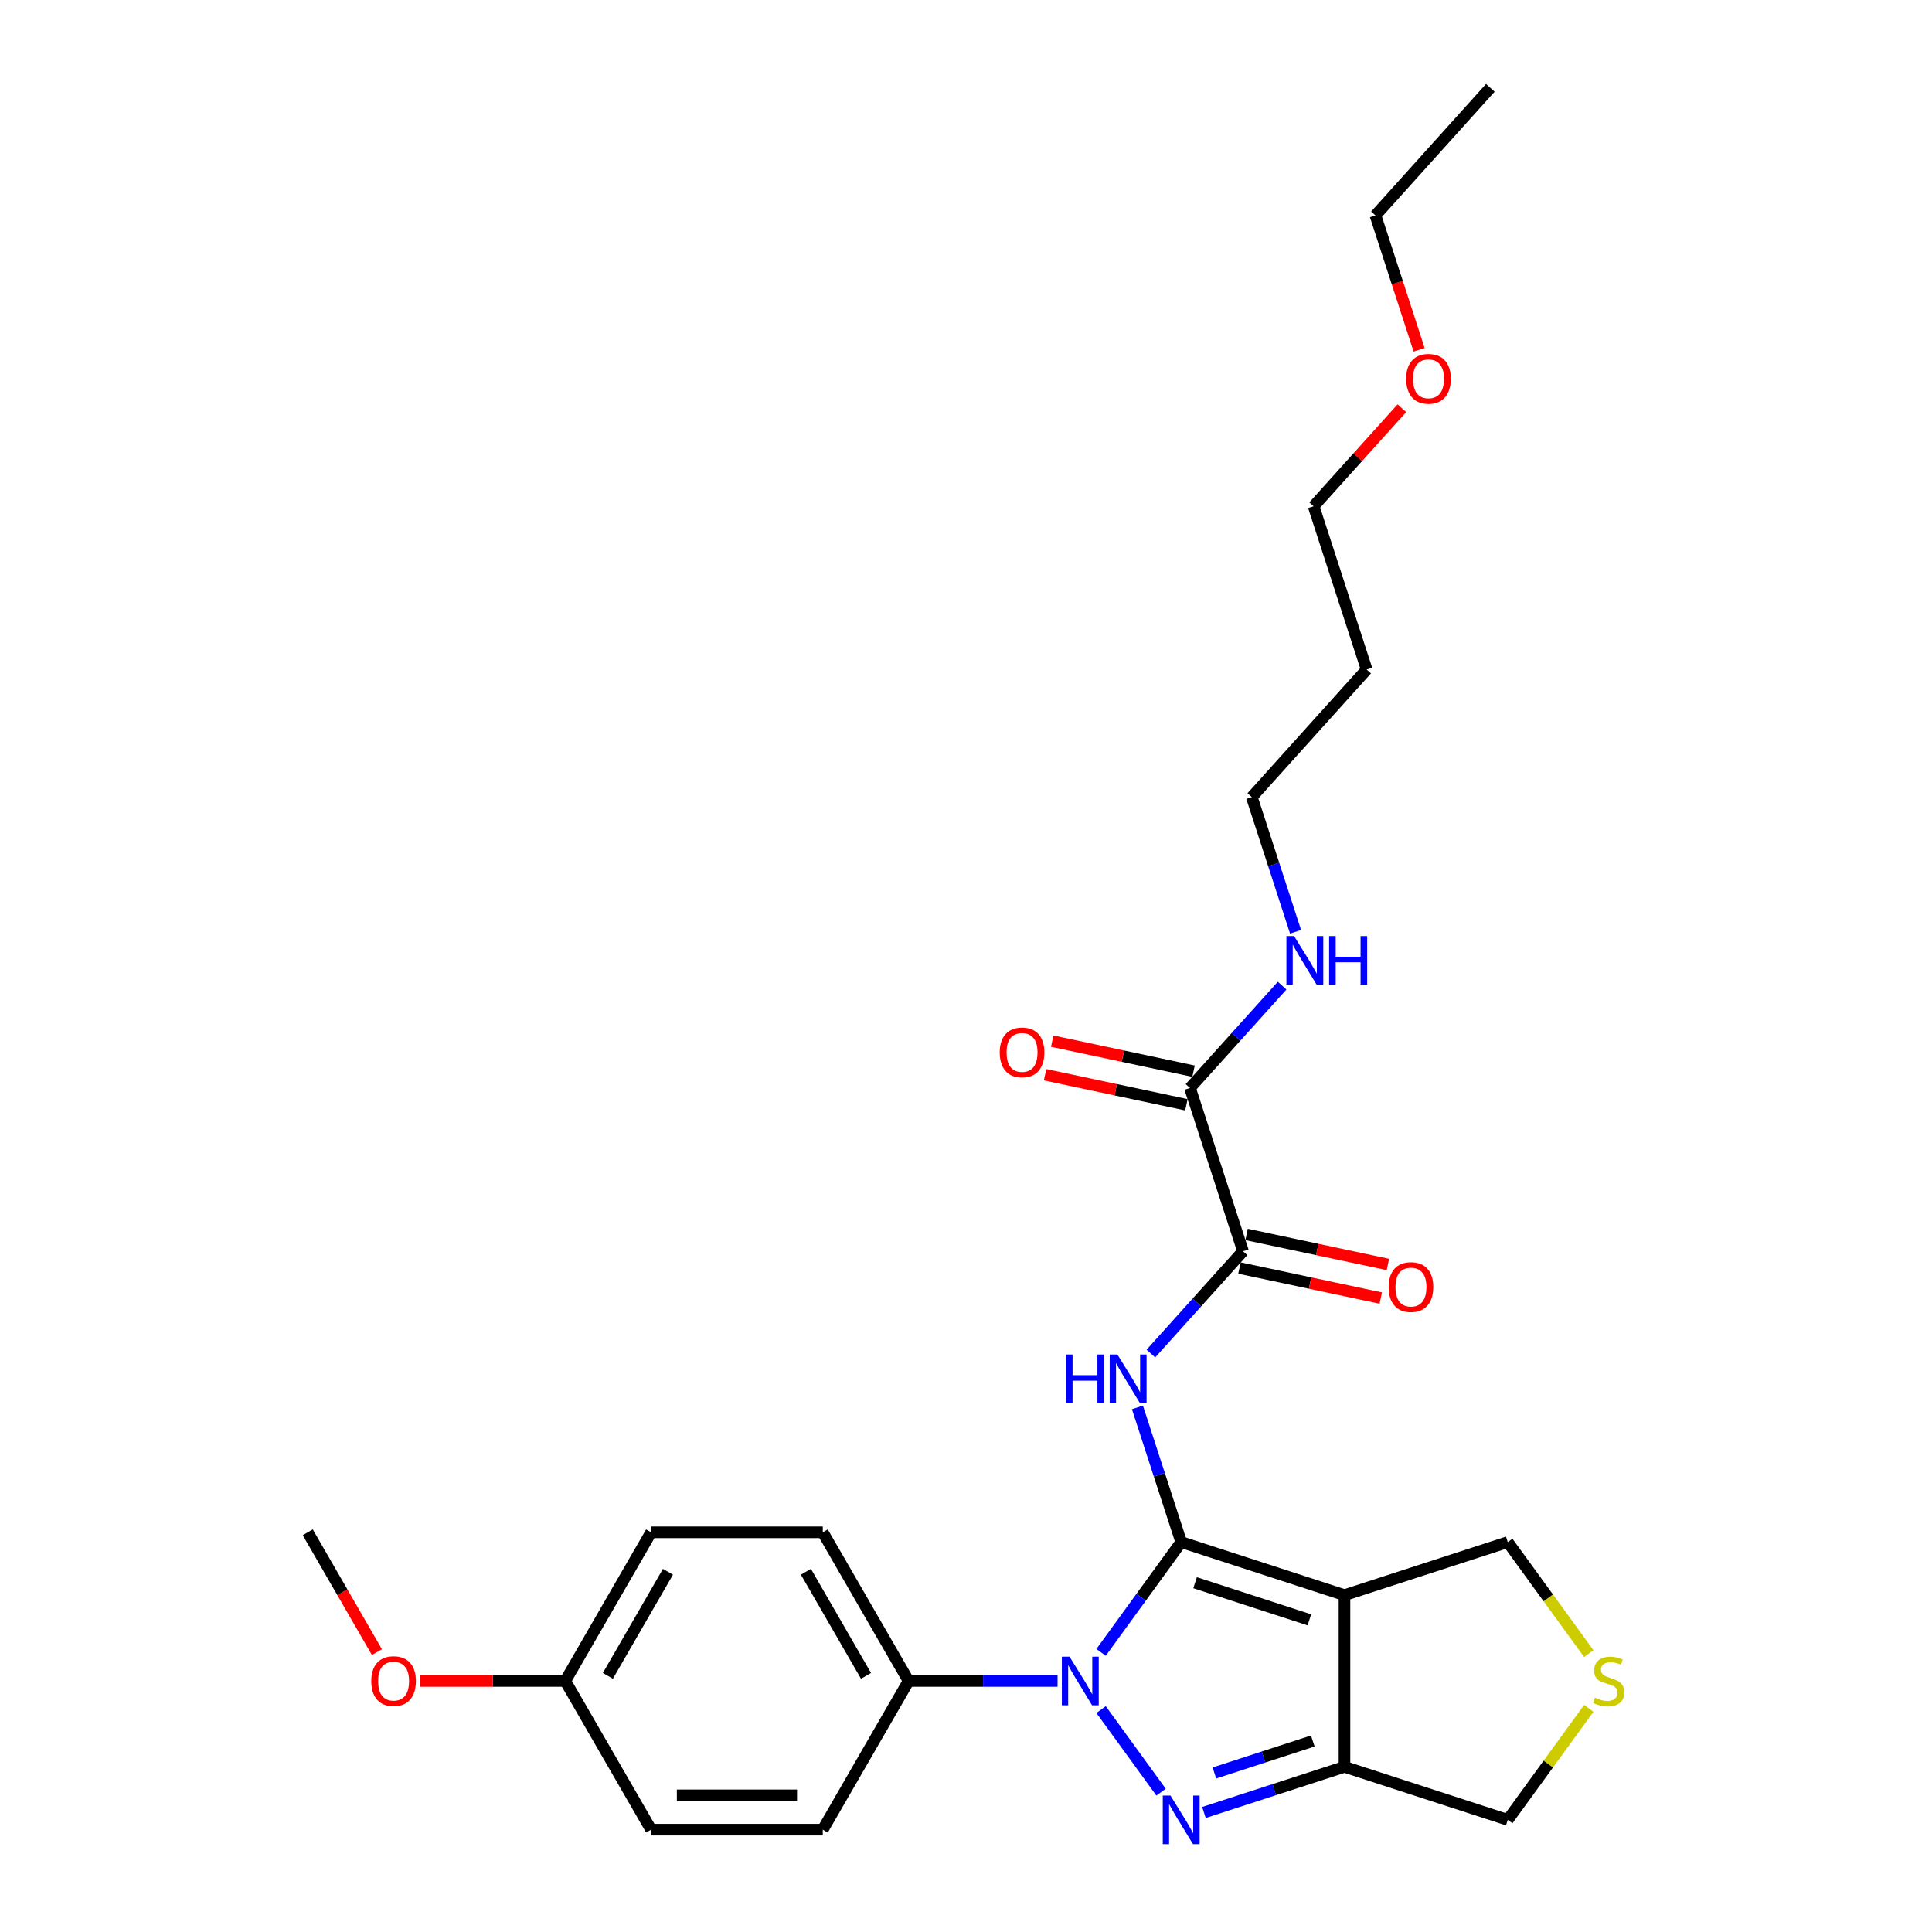 <?xml version='1.0' encoding='iso-8859-1'?>
<svg version='1.1' baseProfile='full'
              xmlns='http://www.w3.org/2000/svg'
                      xmlns:rdkit='http://www.rdkit.org/xml'
                      xmlns:xlink='http://www.w3.org/1999/xlink'
                  xml:space='preserve'
width='1000px' height='1000px' viewBox='0 0 1000 1000'>
<!-- END OF HEADER -->
<rect style='opacity:1.0;fill:#FFFFFF;stroke:none' width='1000' height='1000' x='0' y='0'> </rect>
<path class='bond-0' d='M 611.389,798.185 L 590.652,826.728' style='fill:none;fill-rule:evenodd;stroke:#000000;stroke-width:6px;stroke-linecap:butt;stroke-linejoin:miter;stroke-opacity:1' />
<path class='bond-0' d='M 590.652,826.728 L 569.915,855.27' style='fill:none;fill-rule:evenodd;stroke:#0000FF;stroke-width:6px;stroke-linecap:butt;stroke-linejoin:miter;stroke-opacity:1' />
<path class='bond-2' d='M 611.389,798.185 L 695.9,825.644' style='fill:none;fill-rule:evenodd;stroke:#000000;stroke-width:6px;stroke-linecap:butt;stroke-linejoin:miter;stroke-opacity:1' />
<path class='bond-2' d='M 618.574,819.206 L 677.732,838.427' style='fill:none;fill-rule:evenodd;stroke:#000000;stroke-width:6px;stroke-linecap:butt;stroke-linejoin:miter;stroke-opacity:1' />
<path class='bond-3' d='M 611.389,798.185 L 600.065,763.332' style='fill:none;fill-rule:evenodd;stroke:#000000;stroke-width:6px;stroke-linecap:butt;stroke-linejoin:miter;stroke-opacity:1' />
<path class='bond-3' d='M 600.065,763.332 L 588.74,728.479' style='fill:none;fill-rule:evenodd;stroke:#0000FF;stroke-width:6px;stroke-linecap:butt;stroke-linejoin:miter;stroke-opacity:1' />
<path class='bond-1' d='M 569.915,884.878 L 600.966,927.616' style='fill:none;fill-rule:evenodd;stroke:#0000FF;stroke-width:6px;stroke-linecap:butt;stroke-linejoin:miter;stroke-opacity:1' />
<path class='bond-7' d='M 547.394,870.074 L 508.847,870.074' style='fill:none;fill-rule:evenodd;stroke:#0000FF;stroke-width:6px;stroke-linecap:butt;stroke-linejoin:miter;stroke-opacity:1' />
<path class='bond-7' d='M 508.847,870.074 L 470.299,870.074' style='fill:none;fill-rule:evenodd;stroke:#000000;stroke-width:6px;stroke-linecap:butt;stroke-linejoin:miter;stroke-opacity:1' />
<path class='bond-27' d='M 623.154,938.14 L 659.527,926.322' style='fill:none;fill-rule:evenodd;stroke:#0000FF;stroke-width:6px;stroke-linecap:butt;stroke-linejoin:miter;stroke-opacity:1' />
<path class='bond-27' d='M 659.527,926.322 L 695.9,914.504' style='fill:none;fill-rule:evenodd;stroke:#000000;stroke-width:6px;stroke-linecap:butt;stroke-linejoin:miter;stroke-opacity:1' />
<path class='bond-27' d='M 628.574,917.693 L 654.035,909.42' style='fill:none;fill-rule:evenodd;stroke:#0000FF;stroke-width:6px;stroke-linecap:butt;stroke-linejoin:miter;stroke-opacity:1' />
<path class='bond-27' d='M 654.035,909.42 L 679.496,901.147' style='fill:none;fill-rule:evenodd;stroke:#000000;stroke-width:6px;stroke-linecap:butt;stroke-linejoin:miter;stroke-opacity:1' />
<path class='bond-4' d='M 695.9,825.644 L 695.9,914.504' style='fill:none;fill-rule:evenodd;stroke:#000000;stroke-width:6px;stroke-linecap:butt;stroke-linejoin:miter;stroke-opacity:1' />
<path class='bond-10' d='M 695.9,825.644 L 780.41,798.185' style='fill:none;fill-rule:evenodd;stroke:#000000;stroke-width:6px;stroke-linecap:butt;stroke-linejoin:miter;stroke-opacity:1' />
<path class='bond-5' d='M 595.695,700.608 L 619.542,674.124' style='fill:none;fill-rule:evenodd;stroke:#0000FF;stroke-width:6px;stroke-linecap:butt;stroke-linejoin:miter;stroke-opacity:1' />
<path class='bond-5' d='M 619.542,674.124 L 643.389,647.639' style='fill:none;fill-rule:evenodd;stroke:#000000;stroke-width:6px;stroke-linecap:butt;stroke-linejoin:miter;stroke-opacity:1' />
<path class='bond-12' d='M 695.9,914.504 L 780.41,941.963' style='fill:none;fill-rule:evenodd;stroke:#000000;stroke-width:6px;stroke-linecap:butt;stroke-linejoin:miter;stroke-opacity:1' />
<path class='bond-6' d='M 643.389,647.639 L 615.93,563.128' style='fill:none;fill-rule:evenodd;stroke:#000000;stroke-width:6px;stroke-linecap:butt;stroke-linejoin:miter;stroke-opacity:1' />
<path class='bond-9' d='M 641.541,656.331 L 678.114,664.104' style='fill:none;fill-rule:evenodd;stroke:#000000;stroke-width:6px;stroke-linecap:butt;stroke-linejoin:miter;stroke-opacity:1' />
<path class='bond-9' d='M 678.114,664.104 L 714.686,671.878' style='fill:none;fill-rule:evenodd;stroke:#FF0000;stroke-width:6px;stroke-linecap:butt;stroke-linejoin:miter;stroke-opacity:1' />
<path class='bond-9' d='M 645.236,638.947 L 681.809,646.721' style='fill:none;fill-rule:evenodd;stroke:#000000;stroke-width:6px;stroke-linecap:butt;stroke-linejoin:miter;stroke-opacity:1' />
<path class='bond-9' d='M 681.809,646.721 L 718.381,654.495' style='fill:none;fill-rule:evenodd;stroke:#FF0000;stroke-width:6px;stroke-linecap:butt;stroke-linejoin:miter;stroke-opacity:1' />
<path class='bond-11' d='M 617.777,554.437 L 581.205,546.663' style='fill:none;fill-rule:evenodd;stroke:#000000;stroke-width:6px;stroke-linecap:butt;stroke-linejoin:miter;stroke-opacity:1' />
<path class='bond-11' d='M 581.205,546.663 L 544.633,538.889' style='fill:none;fill-rule:evenodd;stroke:#FF0000;stroke-width:6px;stroke-linecap:butt;stroke-linejoin:miter;stroke-opacity:1' />
<path class='bond-11' d='M 614.082,571.82 L 577.51,564.047' style='fill:none;fill-rule:evenodd;stroke:#000000;stroke-width:6px;stroke-linecap:butt;stroke-linejoin:miter;stroke-opacity:1' />
<path class='bond-11' d='M 577.51,564.047 L 540.938,556.273' style='fill:none;fill-rule:evenodd;stroke:#FF0000;stroke-width:6px;stroke-linecap:butt;stroke-linejoin:miter;stroke-opacity:1' />
<path class='bond-13' d='M 615.93,563.128 L 639.777,536.644' style='fill:none;fill-rule:evenodd;stroke:#000000;stroke-width:6px;stroke-linecap:butt;stroke-linejoin:miter;stroke-opacity:1' />
<path class='bond-13' d='M 639.777,536.644 L 663.624,510.159' style='fill:none;fill-rule:evenodd;stroke:#0000FF;stroke-width:6px;stroke-linecap:butt;stroke-linejoin:miter;stroke-opacity:1' />
<path class='bond-14' d='M 470.299,870.074 L 425.87,793.119' style='fill:none;fill-rule:evenodd;stroke:#000000;stroke-width:6px;stroke-linecap:butt;stroke-linejoin:miter;stroke-opacity:1' />
<path class='bond-14' d='M 448.244,867.417 L 417.143,813.548' style='fill:none;fill-rule:evenodd;stroke:#000000;stroke-width:6px;stroke-linecap:butt;stroke-linejoin:miter;stroke-opacity:1' />
<path class='bond-15' d='M 470.299,870.074 L 425.87,947.029' style='fill:none;fill-rule:evenodd;stroke:#000000;stroke-width:6px;stroke-linecap:butt;stroke-linejoin:miter;stroke-opacity:1' />
<path class='bond-8' d='M 822.351,855.911 L 801.381,827.048' style='fill:none;fill-rule:evenodd;stroke:#CCCC00;stroke-width:6px;stroke-linecap:butt;stroke-linejoin:miter;stroke-opacity:1' />
<path class='bond-8' d='M 801.381,827.048 L 780.41,798.185' style='fill:none;fill-rule:evenodd;stroke:#000000;stroke-width:6px;stroke-linecap:butt;stroke-linejoin:miter;stroke-opacity:1' />
<path class='bond-28' d='M 822.351,884.237 L 801.381,913.1' style='fill:none;fill-rule:evenodd;stroke:#CCCC00;stroke-width:6px;stroke-linecap:butt;stroke-linejoin:miter;stroke-opacity:1' />
<path class='bond-28' d='M 801.381,913.1 L 780.41,941.963' style='fill:none;fill-rule:evenodd;stroke:#000000;stroke-width:6px;stroke-linecap:butt;stroke-linejoin:miter;stroke-opacity:1' />
<path class='bond-22' d='M 670.578,482.289 L 659.254,447.436' style='fill:none;fill-rule:evenodd;stroke:#0000FF;stroke-width:6px;stroke-linecap:butt;stroke-linejoin:miter;stroke-opacity:1' />
<path class='bond-22' d='M 659.254,447.436 L 647.929,412.582' style='fill:none;fill-rule:evenodd;stroke:#000000;stroke-width:6px;stroke-linecap:butt;stroke-linejoin:miter;stroke-opacity:1' />
<path class='bond-18' d='M 425.87,793.119 L 337.01,793.119' style='fill:none;fill-rule:evenodd;stroke:#000000;stroke-width:6px;stroke-linecap:butt;stroke-linejoin:miter;stroke-opacity:1' />
<path class='bond-17' d='M 425.87,947.029 L 337.01,947.029' style='fill:none;fill-rule:evenodd;stroke:#000000;stroke-width:6px;stroke-linecap:butt;stroke-linejoin:miter;stroke-opacity:1' />
<path class='bond-17' d='M 412.541,929.257 L 350.339,929.257' style='fill:none;fill-rule:evenodd;stroke:#000000;stroke-width:6px;stroke-linecap:butt;stroke-linejoin:miter;stroke-opacity:1' />
<path class='bond-16' d='M 292.58,870.074 L 337.01,947.029' style='fill:none;fill-rule:evenodd;stroke:#000000;stroke-width:6px;stroke-linecap:butt;stroke-linejoin:miter;stroke-opacity:1' />
<path class='bond-20' d='M 292.58,870.074 L 255.037,870.074' style='fill:none;fill-rule:evenodd;stroke:#000000;stroke-width:6px;stroke-linecap:butt;stroke-linejoin:miter;stroke-opacity:1' />
<path class='bond-20' d='M 255.037,870.074 L 217.494,870.074' style='fill:none;fill-rule:evenodd;stroke:#FF0000;stroke-width:6px;stroke-linecap:butt;stroke-linejoin:miter;stroke-opacity:1' />
<path class='bond-29' d='M 292.58,870.074 L 337.01,793.119' style='fill:none;fill-rule:evenodd;stroke:#000000;stroke-width:6px;stroke-linecap:butt;stroke-linejoin:miter;stroke-opacity:1' />
<path class='bond-29' d='M 314.636,867.417 L 345.736,813.548' style='fill:none;fill-rule:evenodd;stroke:#000000;stroke-width:6px;stroke-linecap:butt;stroke-linejoin:miter;stroke-opacity:1' />
<path class='bond-19' d='M 707.388,346.547 L 647.929,412.582' style='fill:none;fill-rule:evenodd;stroke:#000000;stroke-width:6px;stroke-linecap:butt;stroke-linejoin:miter;stroke-opacity:1' />
<path class='bond-23' d='M 707.388,346.547 L 679.929,262.036' style='fill:none;fill-rule:evenodd;stroke:#000000;stroke-width:6px;stroke-linecap:butt;stroke-linejoin:miter;stroke-opacity:1' />
<path class='bond-25' d='M 195.091,855.128 L 177.191,824.124' style='fill:none;fill-rule:evenodd;stroke:#FF0000;stroke-width:6px;stroke-linecap:butt;stroke-linejoin:miter;stroke-opacity:1' />
<path class='bond-25' d='M 177.191,824.124 L 159.291,793.119' style='fill:none;fill-rule:evenodd;stroke:#000000;stroke-width:6px;stroke-linecap:butt;stroke-linejoin:miter;stroke-opacity:1' />
<path class='bond-21' d='M 725.614,211.297 L 702.772,236.667' style='fill:none;fill-rule:evenodd;stroke:#FF0000;stroke-width:6px;stroke-linecap:butt;stroke-linejoin:miter;stroke-opacity:1' />
<path class='bond-21' d='M 702.772,236.667 L 679.929,262.036' style='fill:none;fill-rule:evenodd;stroke:#000000;stroke-width:6px;stroke-linecap:butt;stroke-linejoin:miter;stroke-opacity:1' />
<path class='bond-24' d='M 734.531,181.054 L 723.23,146.272' style='fill:none;fill-rule:evenodd;stroke:#FF0000;stroke-width:6px;stroke-linecap:butt;stroke-linejoin:miter;stroke-opacity:1' />
<path class='bond-24' d='M 723.23,146.272 L 711.929,111.49' style='fill:none;fill-rule:evenodd;stroke:#000000;stroke-width:6px;stroke-linecap:butt;stroke-linejoin:miter;stroke-opacity:1' />
<path class='bond-26' d='M 711.929,111.49 L 771.387,45.455' style='fill:none;fill-rule:evenodd;stroke:#000000;stroke-width:6px;stroke-linecap:butt;stroke-linejoin:miter;stroke-opacity:1' />
<path  class='atom-1' d='M 553.596 857.491
L 561.843 870.82
Q 562.66 872.136, 563.975 874.517
Q 565.29 876.898, 565.361 877.041
L 565.361 857.491
L 568.703 857.491
L 568.703 882.657
L 565.255 882.657
L 556.404 868.084
Q 555.374 866.377, 554.272 864.423
Q 553.205 862.468, 552.886 861.863
L 552.886 882.657
L 549.616 882.657
L 549.616 857.491
L 553.596 857.491
' fill='#0000FF'/>
<path  class='atom-2' d='M 605.827 929.38
L 614.073 942.709
Q 614.89 944.024, 616.206 946.406
Q 617.521 948.787, 617.592 948.93
L 617.592 929.38
L 620.933 929.38
L 620.933 954.545
L 617.485 954.545
L 608.635 939.972
Q 607.604 938.266, 606.502 936.311
Q 605.436 934.357, 605.116 933.752
L 605.116 954.545
L 601.846 954.545
L 601.846 929.38
L 605.827 929.38
' fill='#0000FF'/>
<path  class='atom-4' d='M 551.745 701.092
L 555.158 701.092
L 555.158 711.791
L 568.024 711.791
L 568.024 701.092
L 571.437 701.092
L 571.437 726.257
L 568.024 726.257
L 568.024 714.634
L 555.158 714.634
L 555.158 726.257
L 551.745 726.257
L 551.745 701.092
' fill='#0000FF'/>
<path  class='atom-4' d='M 578.368 701.092
L 586.614 714.421
Q 587.431 715.736, 588.746 718.117
Q 590.062 720.499, 590.133 720.641
L 590.133 701.092
L 593.474 701.092
L 593.474 726.257
L 590.026 726.257
L 581.176 711.684
Q 580.145 709.978, 579.043 708.023
Q 577.977 706.068, 577.657 705.464
L 577.657 726.257
L 574.387 726.257
L 574.387 701.092
L 578.368 701.092
' fill='#0000FF'/>
<path  class='atom-9' d='M 825.532 878.711
Q 825.816 878.818, 826.989 879.315
Q 828.162 879.813, 829.442 880.133
Q 830.757 880.417, 832.037 880.417
Q 834.418 880.417, 835.804 879.28
Q 837.19 878.107, 837.19 876.081
Q 837.19 874.695, 836.48 873.842
Q 835.804 872.989, 834.738 872.527
Q 833.672 872.064, 831.894 871.531
Q 829.655 870.856, 828.304 870.216
Q 826.989 869.576, 826.03 868.226
Q 825.106 866.875, 825.106 864.6
Q 825.106 861.437, 827.238 859.482
Q 829.406 857.527, 833.672 857.527
Q 836.586 857.527, 839.892 858.913
L 839.074 861.65
Q 836.053 860.406, 833.778 860.406
Q 831.326 860.406, 829.975 861.437
Q 828.624 862.432, 828.66 864.174
Q 828.66 865.524, 829.335 866.342
Q 830.046 867.159, 831.041 867.621
Q 832.072 868.084, 833.778 868.617
Q 836.053 869.328, 837.404 870.038
Q 838.754 870.749, 839.714 872.207
Q 840.709 873.628, 840.709 876.081
Q 840.709 879.564, 838.363 881.448
Q 836.053 883.296, 832.179 883.296
Q 829.94 883.296, 828.233 882.799
Q 826.563 882.337, 824.572 881.519
L 825.532 878.711
' fill='#CCCC00'/>
<path  class='atom-10' d='M 718.755 666.185
Q 718.755 660.143, 721.741 656.766
Q 724.726 653.389, 730.307 653.389
Q 735.887 653.389, 738.873 656.766
Q 741.859 660.143, 741.859 666.185
Q 741.859 672.299, 738.837 675.782
Q 735.816 679.23, 730.307 679.23
Q 724.762 679.23, 721.741 675.782
Q 718.755 672.334, 718.755 666.185
M 730.307 676.386
Q 734.146 676.386, 736.207 673.827
Q 738.304 671.232, 738.304 666.185
Q 738.304 661.244, 736.207 658.756
Q 734.146 656.233, 730.307 656.233
Q 726.468 656.233, 724.371 658.721
Q 722.309 661.209, 722.309 666.185
Q 722.309 671.268, 724.371 673.827
Q 726.468 676.386, 730.307 676.386
' fill='#FF0000'/>
<path  class='atom-12' d='M 517.46 544.725
Q 517.46 538.682, 520.446 535.305
Q 523.432 531.929, 529.012 531.929
Q 534.592 531.929, 537.578 535.305
Q 540.564 538.682, 540.564 544.725
Q 540.564 550.838, 537.543 554.321
Q 534.521 557.769, 529.012 557.769
Q 523.467 557.769, 520.446 554.321
Q 517.46 550.874, 517.46 544.725
M 529.012 554.926
Q 532.851 554.926, 534.912 552.366
Q 537.009 549.772, 537.009 544.725
Q 537.009 539.784, 534.912 537.296
Q 532.851 534.772, 529.012 534.772
Q 525.173 534.772, 523.076 537.26
Q 521.015 539.748, 521.015 544.725
Q 521.015 549.807, 523.076 552.366
Q 525.173 554.926, 529.012 554.926
' fill='#FF0000'/>
<path  class='atom-14' d='M 669.826 484.51
L 678.072 497.839
Q 678.89 499.154, 680.205 501.536
Q 681.52 503.917, 681.591 504.059
L 681.591 484.51
L 684.932 484.51
L 684.932 509.675
L 681.484 509.675
L 672.634 495.102
Q 671.603 493.396, 670.501 491.441
Q 669.435 489.486, 669.115 488.882
L 669.115 509.675
L 665.845 509.675
L 665.845 484.51
L 669.826 484.51
' fill='#0000FF'/>
<path  class='atom-14' d='M 687.953 484.51
L 691.365 484.51
L 691.365 495.209
L 704.232 495.209
L 704.232 484.51
L 707.645 484.51
L 707.645 509.675
L 704.232 509.675
L 704.232 498.053
L 691.365 498.053
L 691.365 509.675
L 687.953 509.675
L 687.953 484.51
' fill='#0000FF'/>
<path  class='atom-21' d='M 192.169 870.145
Q 192.169 864.103, 195.154 860.726
Q 198.14 857.349, 203.721 857.349
Q 209.301 857.349, 212.287 860.726
Q 215.272 864.103, 215.272 870.145
Q 215.272 876.259, 212.251 879.742
Q 209.23 883.19, 203.721 883.19
Q 198.176 883.19, 195.154 879.742
Q 192.169 876.294, 192.169 870.145
M 203.721 880.346
Q 207.559 880.346, 209.621 877.787
Q 211.718 875.192, 211.718 870.145
Q 211.718 865.204, 209.621 862.716
Q 207.559 860.193, 203.721 860.193
Q 199.882 860.193, 197.785 862.681
Q 195.723 865.169, 195.723 870.145
Q 195.723 875.228, 197.785 877.787
Q 199.882 880.346, 203.721 880.346
' fill='#FF0000'/>
<path  class='atom-22' d='M 727.836 196.072
Q 727.836 190.029, 730.822 186.653
Q 733.807 183.276, 739.388 183.276
Q 744.968 183.276, 747.954 186.653
Q 750.939 190.029, 750.939 196.072
Q 750.939 202.185, 747.918 205.669
Q 744.897 209.116, 739.388 209.116
Q 733.843 209.116, 730.822 205.669
Q 727.836 202.221, 727.836 196.072
M 739.388 206.273
Q 743.226 206.273, 745.288 203.714
Q 747.385 201.119, 747.385 196.072
Q 747.385 191.131, 745.288 188.643
Q 743.226 186.119, 739.388 186.119
Q 735.549 186.119, 733.452 188.608
Q 731.39 191.096, 731.39 196.072
Q 731.39 201.155, 733.452 203.714
Q 735.549 206.273, 739.388 206.273
' fill='#FF0000'/>
</svg>
